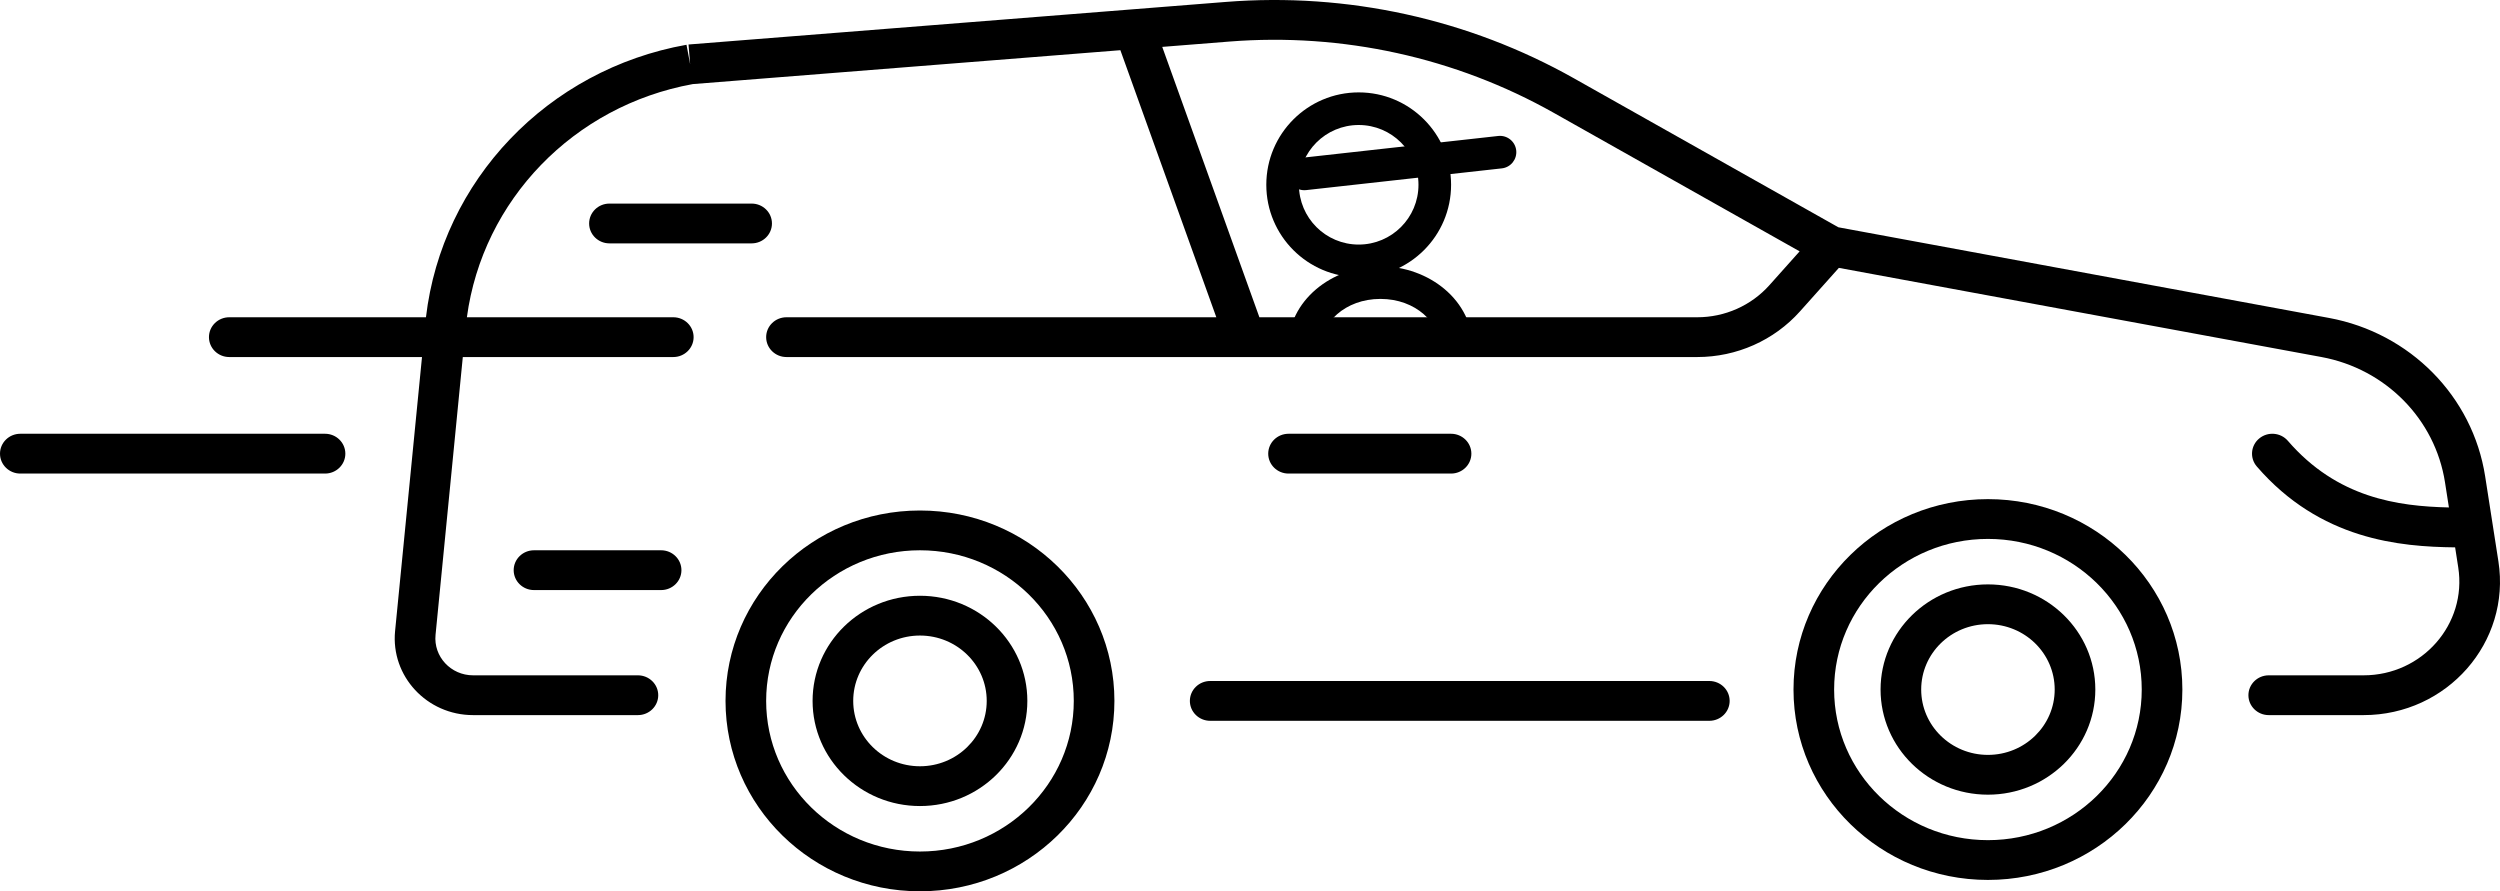 <?xml version="1.0" encoding="UTF-8"?> <svg xmlns="http://www.w3.org/2000/svg" width="115" height="41" viewBox="0 0 115 41" fill="none"> <path fill-rule="evenodd" clip-rule="evenodd" d="M18.174 29.028C17.971 31.101 19.635 32.895 21.762 32.895H29.344C29.86 32.895 30.279 32.485 30.279 31.98C30.279 31.475 29.86 31.065 29.344 31.065H21.762C20.738 31.065 19.936 30.201 20.035 29.203L21.289 16.424H30.971C31.487 16.424 31.906 16.014 31.906 15.509C31.906 15.003 31.487 14.594 30.971 14.594H21.477C22.201 9.209 26.386 4.866 31.869 3.868L51.537 2.309L55.951 14.594H36.178C35.661 14.594 35.243 15.003 35.243 15.509C35.243 16.014 35.661 16.424 36.178 16.424H78.075C79.885 16.424 81.606 15.659 82.797 14.326L84.588 12.322L106.787 16.423C109.739 16.969 112.017 19.279 112.47 22.187L112.65 23.343C110.297 23.288 107.514 22.908 105.241 20.277C104.908 19.892 104.318 19.843 103.924 20.17C103.53 20.496 103.481 21.074 103.814 21.459C106.73 24.834 110.388 25.15 112.936 25.179L113.079 26.101C113.486 28.712 111.422 31.065 108.724 31.065H104.362C103.846 31.065 103.427 31.475 103.427 31.98C103.427 32.485 103.846 32.895 104.362 32.895H108.724C112.567 32.895 115.506 29.544 114.927 25.825L114.317 21.911C113.745 18.235 110.865 15.314 107.134 14.625L84.565 10.455L72.406 3.605C67.557 0.873 61.974 -0.354 56.397 0.088L31.672 2.047L31.747 2.959L31.579 2.059C25.192 3.199 20.332 8.298 19.594 14.594H10.546C10.03 14.594 9.612 15.003 9.612 15.509C9.612 16.014 10.03 16.424 10.546 16.424H19.412L18.174 29.028ZM82.783 11.562L81.391 13.12C80.554 14.057 79.346 14.594 78.075 14.594H57.932L53.463 2.157L56.548 1.912C61.748 1.5 66.953 2.644 71.474 5.191L82.783 11.562ZM23.629 26.228C23.629 26.733 24.047 27.143 24.563 27.143H30.412C30.928 27.143 31.346 26.733 31.346 26.228C31.346 25.723 30.928 25.313 30.412 25.313H24.563C24.047 25.313 23.629 25.723 23.629 26.228ZM0 20.869C0 21.374 0.418 21.784 0.934 21.784H14.952C15.468 21.784 15.886 21.374 15.886 20.869C15.886 20.363 15.468 19.953 14.952 19.953H0.934C0.418 19.953 0 20.363 0 20.869ZM58.338 20.869C58.338 21.374 58.756 21.784 59.273 21.784H66.748C67.264 21.784 67.683 21.374 67.683 20.869C67.683 20.363 67.264 19.953 66.748 19.953H59.273C58.756 19.953 58.338 20.363 58.338 20.869ZM27.1 10.28C27.1 10.785 27.518 11.195 28.034 11.195H34.576C35.092 11.195 35.51 10.785 35.51 10.28C35.51 9.774 35.092 9.365 34.576 9.365H28.034C27.518 9.365 27.1 9.774 27.1 10.28Z" fill="black"></path> <path fill-rule="evenodd" clip-rule="evenodd" d="M91.445 24.79C87.537 24.79 84.37 27.892 84.37 31.719C84.37 35.545 87.537 38.647 91.445 38.647C95.353 38.647 98.52 35.545 98.52 31.719C98.52 27.892 95.353 24.79 91.445 24.79ZM82.501 31.719C82.501 26.881 86.505 22.96 91.445 22.96C96.385 22.96 100.389 26.881 100.389 31.719C100.389 36.556 96.385 40.477 91.445 40.477C86.505 40.477 82.501 36.556 82.501 31.719Z" fill="black"></path> <path fill-rule="evenodd" clip-rule="evenodd" d="M91.445 28.712C89.749 28.712 88.375 30.058 88.375 31.719C88.375 33.379 89.749 34.725 91.445 34.725C93.141 34.725 94.516 33.379 94.516 31.719C94.516 30.058 93.141 28.712 91.445 28.712ZM86.506 31.719C86.506 29.047 88.717 26.882 91.445 26.882C94.173 26.882 96.385 29.047 96.385 31.719C96.385 34.39 94.173 36.555 91.445 36.555C88.717 36.555 86.506 34.39 86.506 31.719Z" fill="black"></path> <path fill-rule="evenodd" clip-rule="evenodd" d="M42.318 29.235C40.623 29.235 39.248 30.581 39.248 32.242C39.248 33.902 40.623 35.248 42.318 35.248C44.014 35.248 45.389 33.902 45.389 32.242C45.389 30.581 44.014 29.235 42.318 29.235ZM37.379 32.242C37.379 29.57 39.59 27.405 42.318 27.405C45.046 27.405 47.258 29.57 47.258 32.242C47.258 34.913 45.046 37.078 42.318 37.078C39.59 37.078 37.379 34.913 37.379 32.242Z" fill="black"></path> <path fill-rule="evenodd" clip-rule="evenodd" d="M42.318 25.313C38.411 25.313 35.243 28.415 35.243 32.242C35.243 36.068 38.411 39.17 42.318 39.17C46.226 39.17 49.394 36.068 49.394 32.242C49.394 28.415 46.226 25.313 42.318 25.313ZM33.374 32.242C33.374 27.404 37.379 23.483 42.318 23.483C47.258 23.483 51.263 27.404 51.263 32.242C51.263 37.079 47.258 41 42.318 41C37.379 41 33.374 37.079 33.374 32.242Z" fill="black"></path> <path fill-rule="evenodd" clip-rule="evenodd" d="M54.734 32.242C54.734 31.736 55.152 31.326 55.668 31.326L78.629 31.326C79.146 31.326 79.564 31.736 79.564 32.242C79.564 32.747 79.146 33.157 78.629 33.157H55.668C55.152 33.157 54.734 32.747 54.734 32.242Z" fill="black"></path> <path fill-rule="evenodd" clip-rule="evenodd" d="M62.5 5.75C60.981 5.75 59.75 6.981 59.75 8.5C59.75 10.019 60.981 11.25 62.5 11.25C64.019 11.25 65.25 10.019 65.25 8.5C65.25 6.981 64.019 5.75 62.5 5.75ZM58.25 8.5C58.25 6.153 60.153 4.25 62.5 4.25C64.847 4.25 66.75 6.153 66.75 8.5C66.75 10.847 64.847 12.75 62.5 12.75C60.153 12.75 58.25 10.847 58.25 8.5Z" fill="black"></path> <path fill-rule="evenodd" clip-rule="evenodd" d="M63.5 13.75C61.869 13.75 60.75 14.862 60.75 16H59.25C59.25 13.825 61.265 12.25 63.5 12.25C65.735 12.25 67.75 13.825 67.75 16H66.25C66.25 14.862 65.131 13.75 63.5 13.75Z" fill="black"></path> <path fill-rule="evenodd" clip-rule="evenodd" d="M59.255 8.083C59.209 7.671 59.506 7.3 59.917 7.255L68.917 6.255C69.329 6.209 69.7 6.505 69.746 6.917C69.791 7.329 69.495 7.7 69.083 7.745L60.083 8.745C59.671 8.791 59.3 8.495 59.255 8.083Z" fill="black"></path> </svg> 